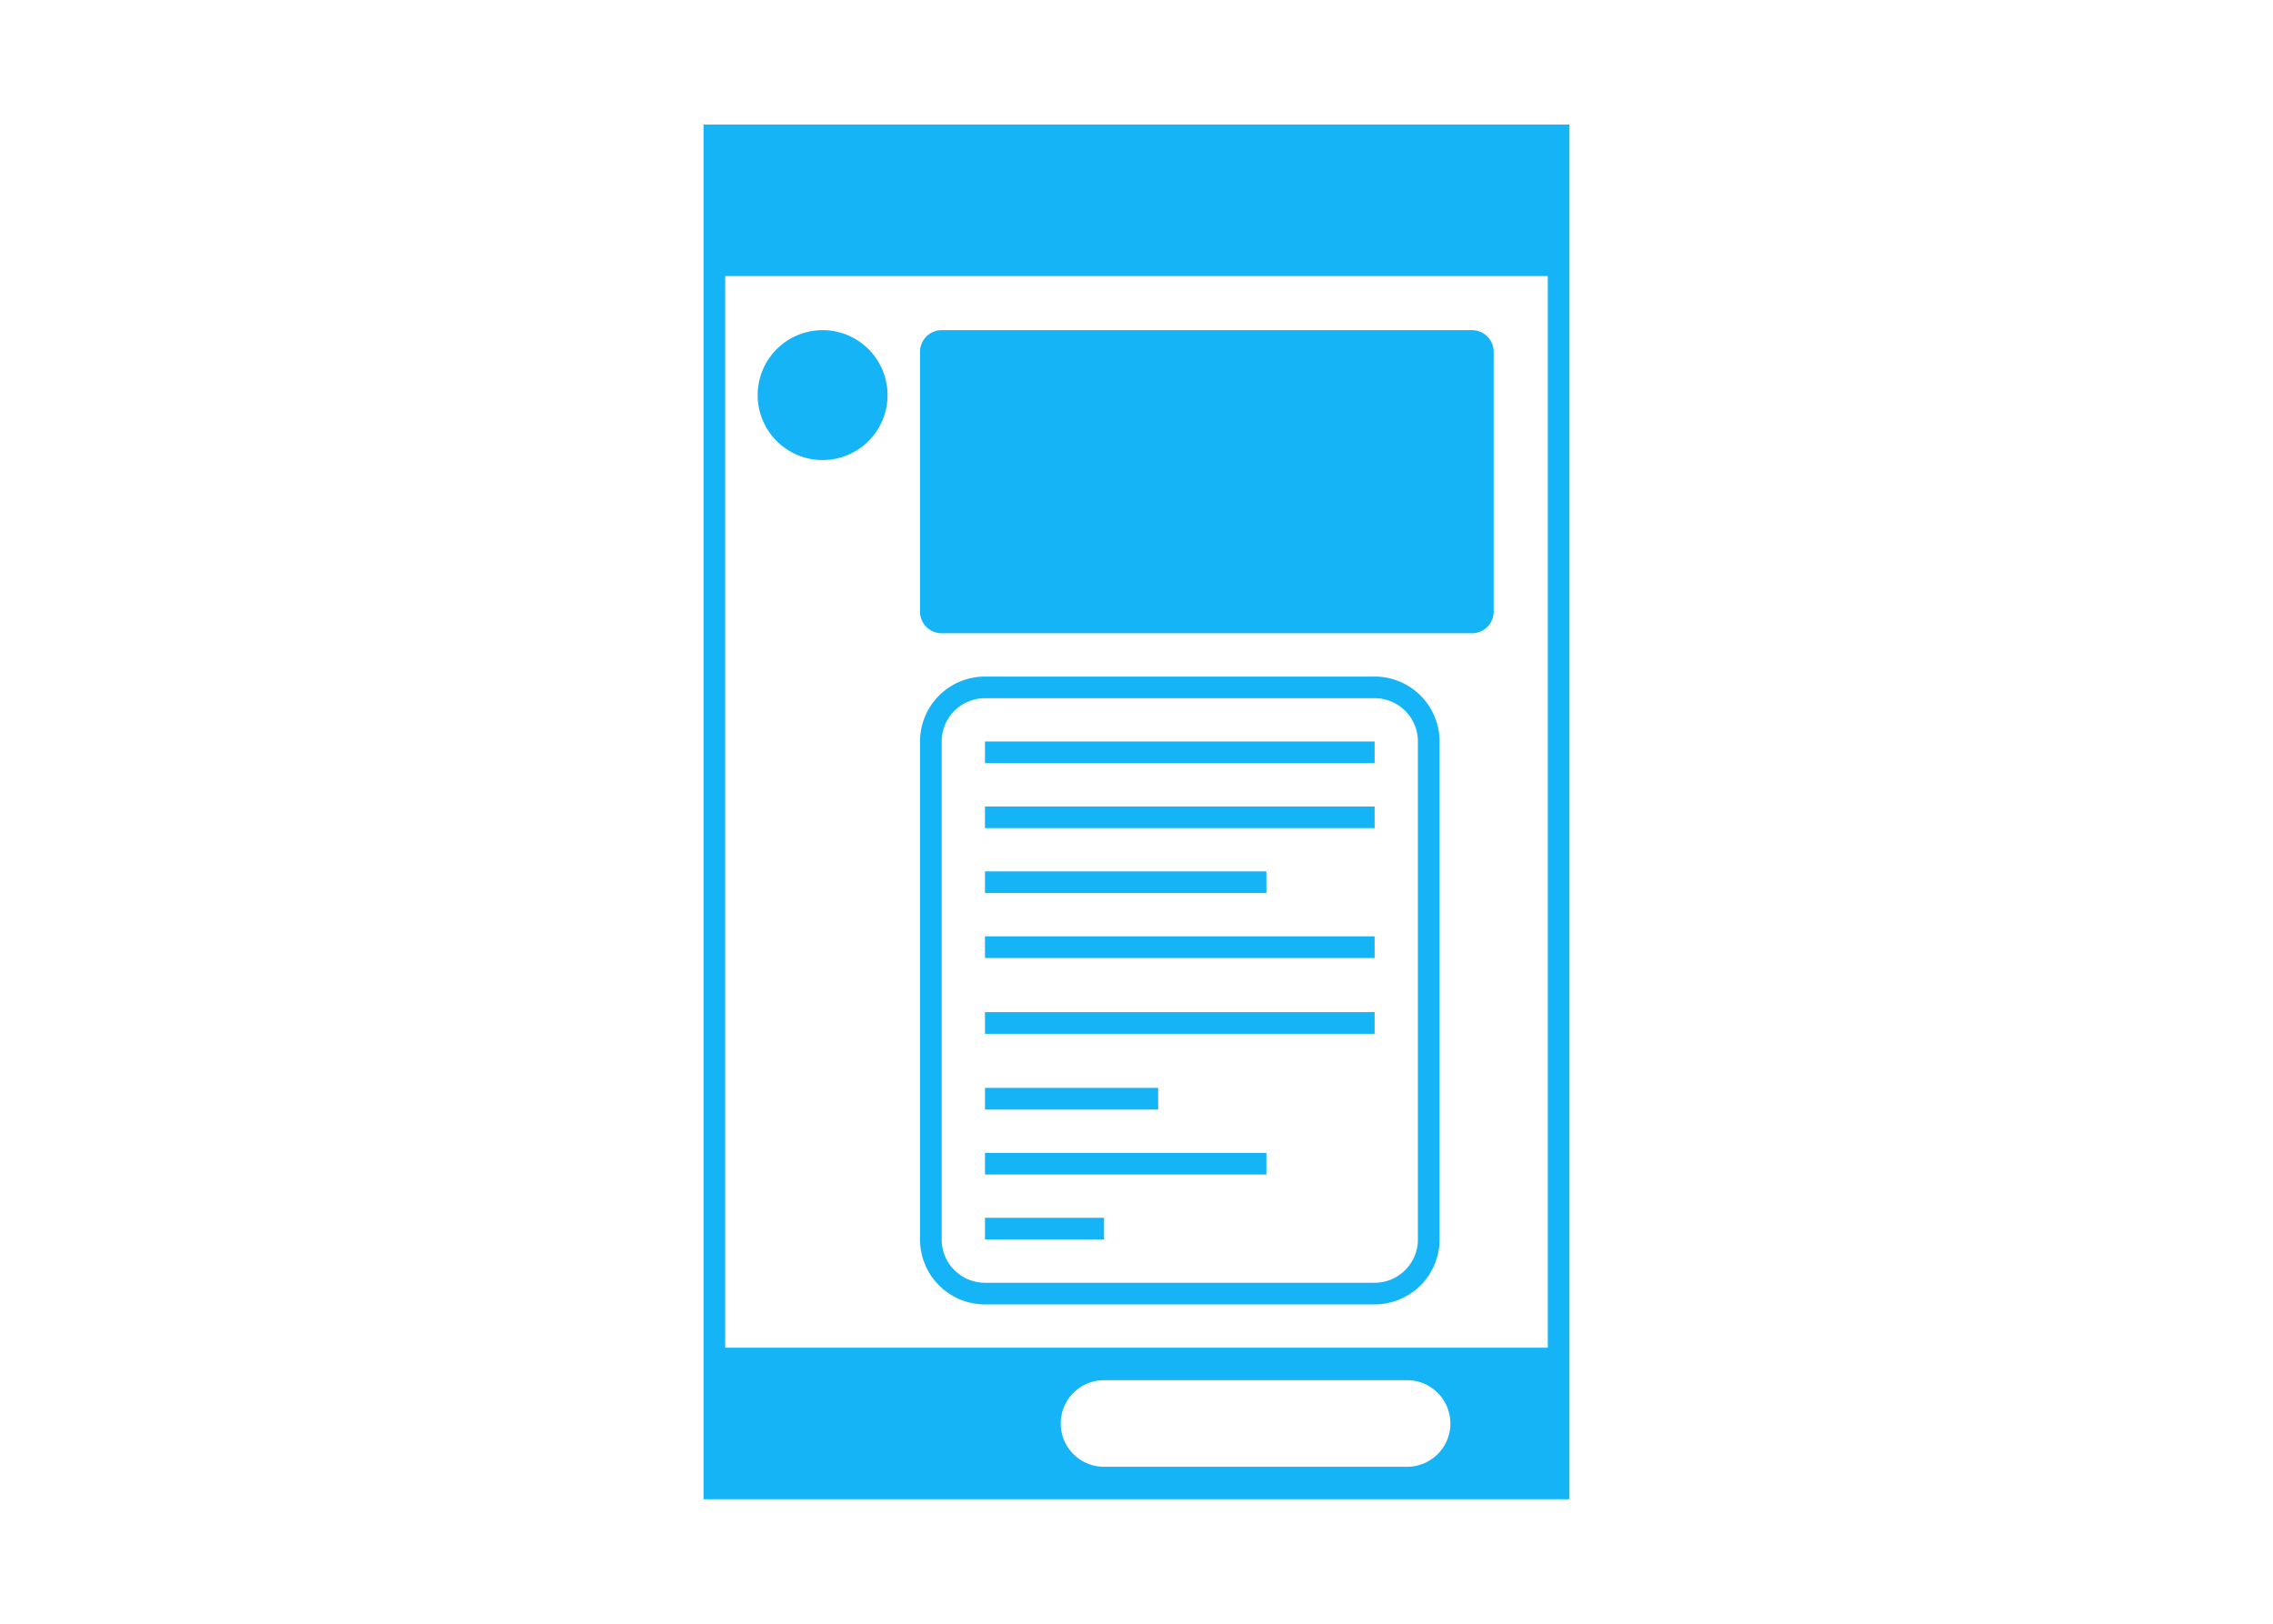 <svg viewBox="0 0 210 150" xmlns="http://www.w3.org/2000/svg"><path d="m65 138.5v-127h80v127zm37-3h28a4 4 0 0 0 0-8h-28a4 4 0 0 0 0 8zm41-110h-76v99h76zm-67 5a6 6 0 1 1 -6 6 6 6 0 0 1 6-6zm11 0h49a2 2 0 0 1 2 2v24a2 2 0 0 1 -2 2h-49a2 2 0 0 1 -2-2v-24a2 2 0 0 1 2-2zm4 32h36a6 6 0 0 1 6 6v46a6 6 0 0 1 -6 6h-36a6 6 0 0 1 -6-6v-46a6 6 0 0 1 6-6zm-4 52a4 4 0 0 0 4 4h36a4 4 0 0 0 4-4v-46a4 4 0 0 0 -4-4h-36a4 4 0 0 0 -4 4zm40-44h-36v-2h36zm0 6h-36v-2h36zm-10 6h-26v-2h26zm10 6h-36v-2h36zm0 7h-36v-2h36zm-20 7h-16v-2h16zm10 6h-26v-2h26zm-15 6h-11v-2h11z" fill="#15b4f7" fill-rule="evenodd"/></svg>
